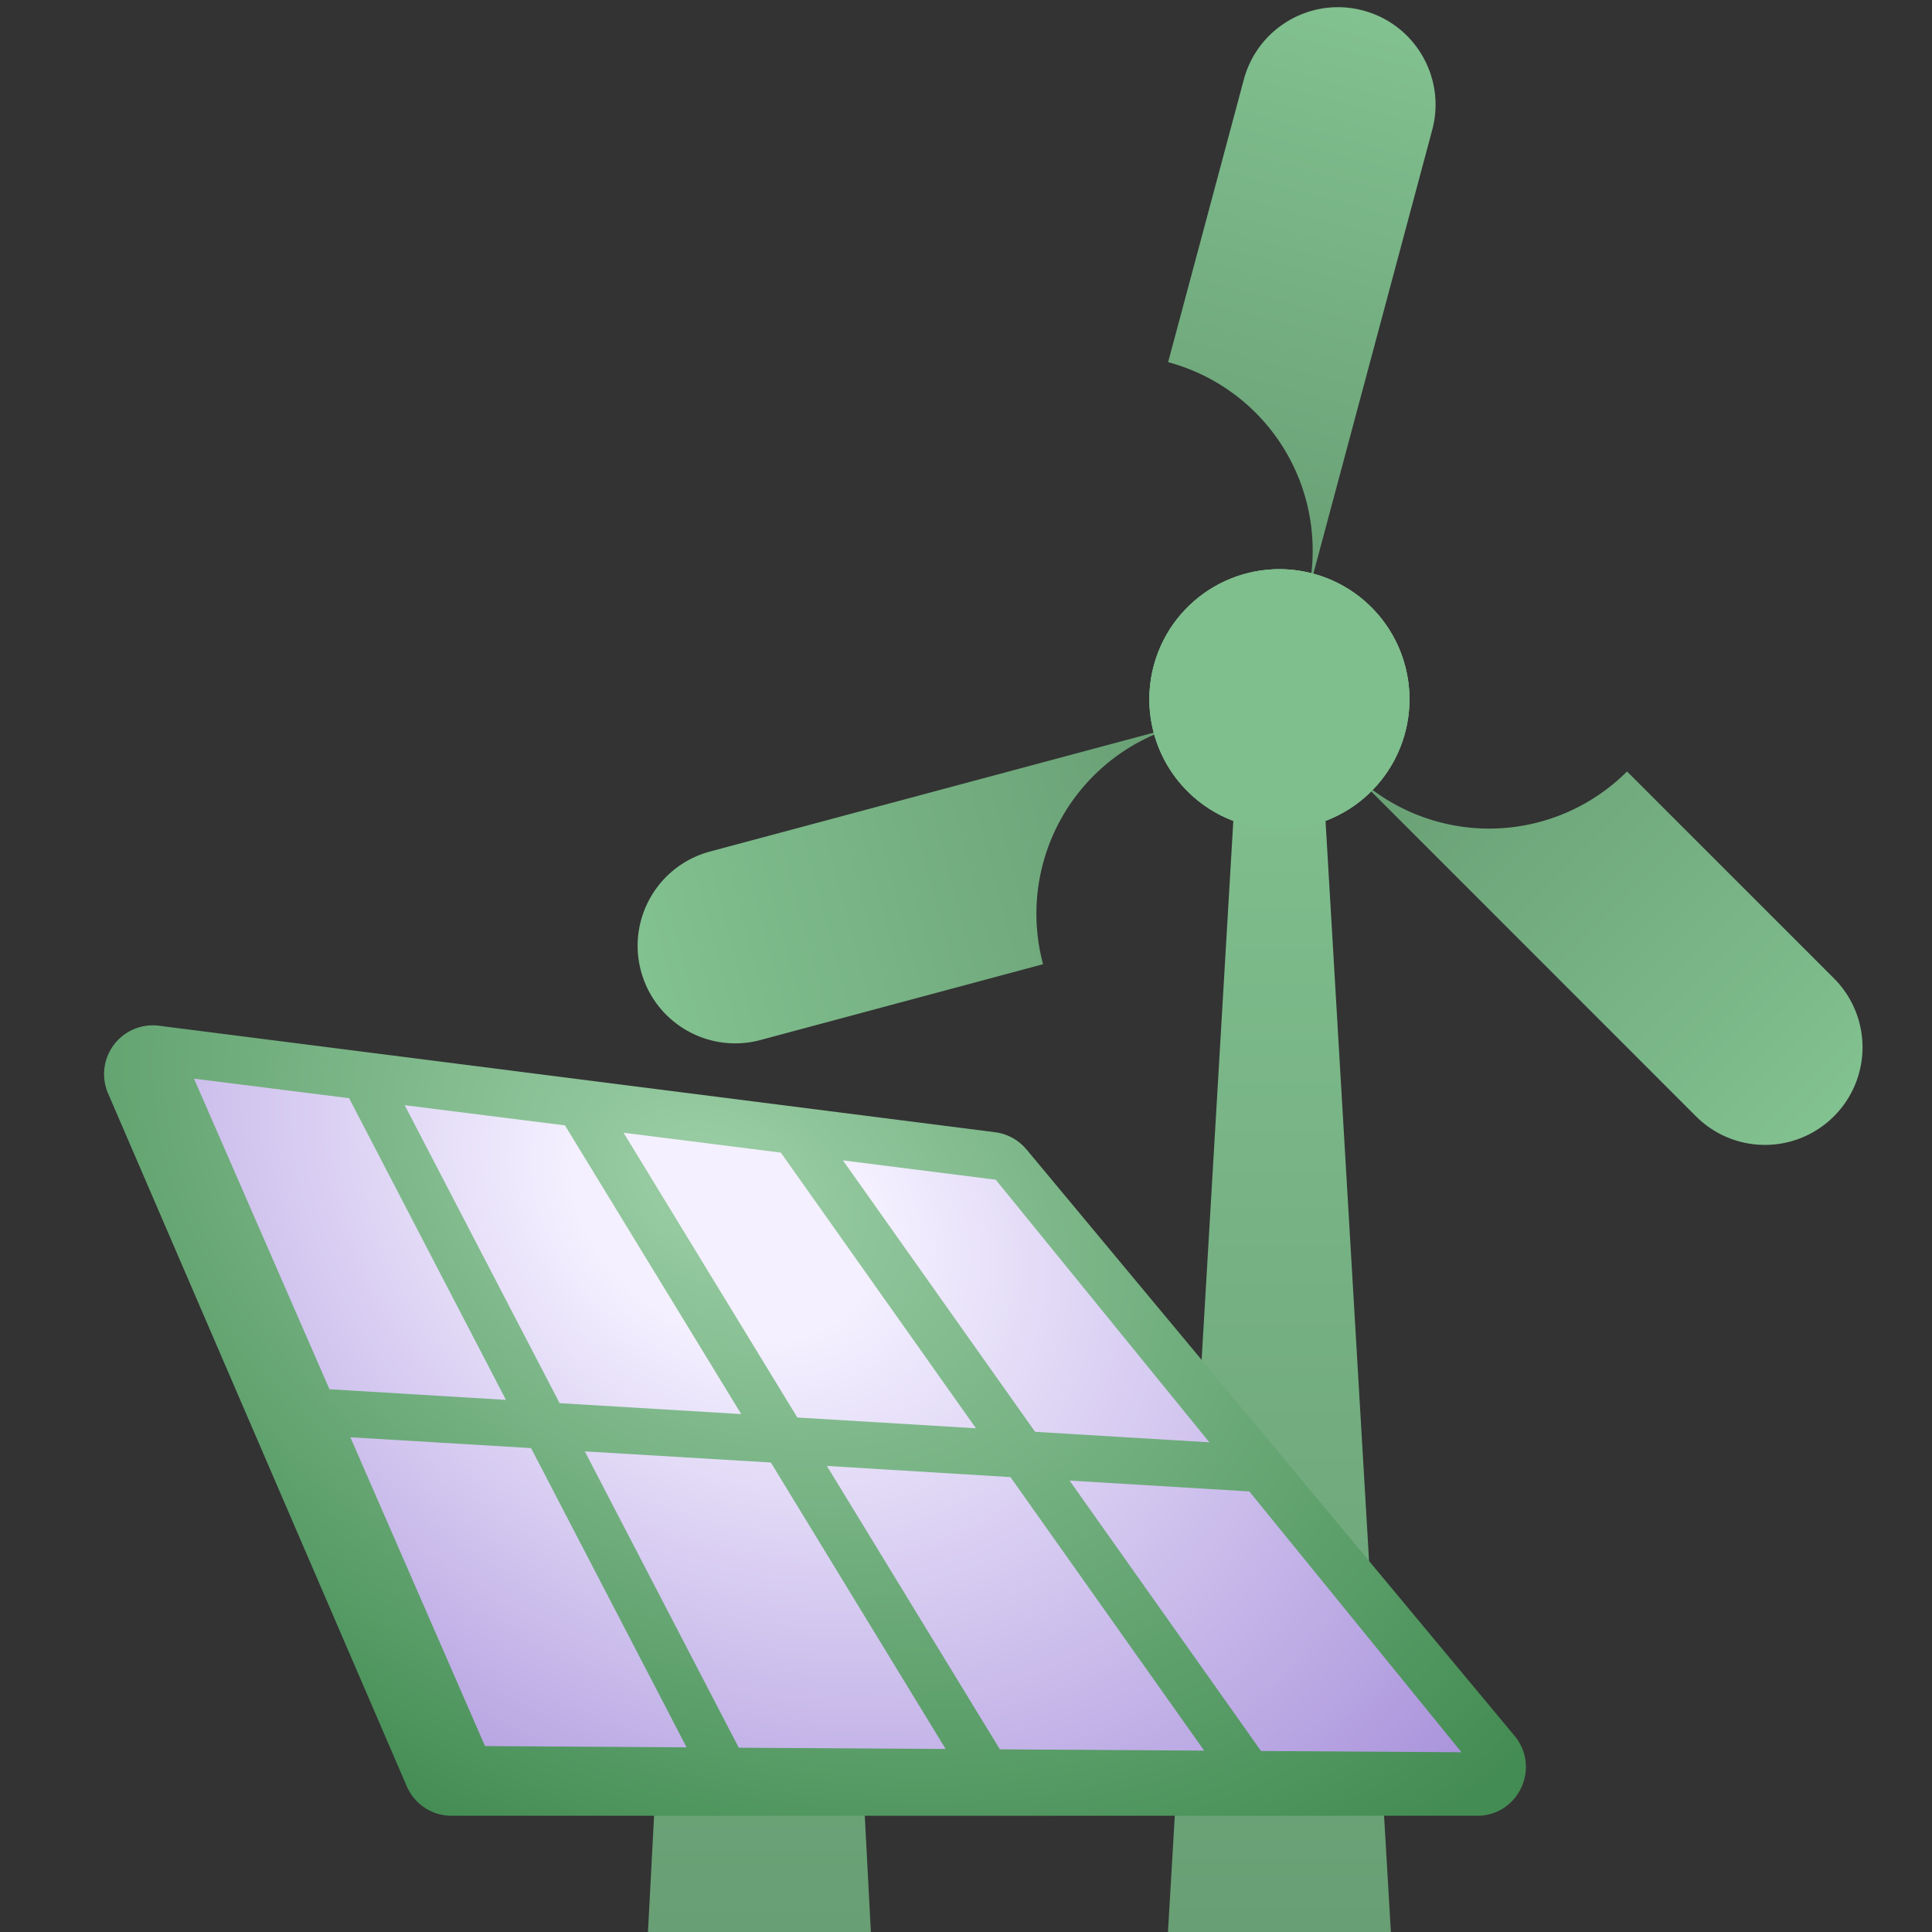 <svg xmlns="http://www.w3.org/2000/svg" width="26" height="26" fill="none" viewBox="0 0 26 26">
  <rect x="0" y="0" width="26" height="26" fill="#333333" stroke="none"/>
  <g clip-path="url(#a)">
    <path fill="url(#b)" d="M16.718 9h1l1 17h-3l1-17Z"/>
    <path fill="url(#c)" fill-rule="evenodd" d="M8.626 13.068c-.188-.7.228-1.42.928-1.608l6.322-1.694a2.625 2.625 0 0 0-1.839 3.21l-3.803 1.02c-.7.188-1.42-.228-1.608-.928Z" clip-rule="evenodd"/>
    <circle cx="17.218" cy="9.411" r="1.75" fill="#7FBE8D" transform="rotate(105 17.218 9.41)"/>
    <path fill="url(#d)" fill-rule="evenodd" d="M18.346.142c.7.187 1.116.907.928 1.607l-1.69 6.31a2.625 2.625 0 0 0-1.864-3.185l1.019-3.804c.188-.7.907-1.116 1.607-.928Z" clip-rule="evenodd"/>
    <circle cx="17.218" cy="9.41" r="1.75" fill="#7FBE8D" transform="rotate(-135 17.218 9.41)"/>
    <path fill="url(#e)" fill-rule="evenodd" d="M24.68 15.023a1.312 1.312 0 0 1-1.856 0l-4.64-4.641a2.625 2.625 0 0 0 3.712 0l2.784 2.784a1.312 1.312 0 0 1 0 1.857Z" clip-rule="evenodd"/>
    <circle cx="17.218" cy="9.411" r="1.75" fill="#7FBE8D" transform="rotate(-15 17.218 9.41)"/>
    <path fill="url(#f)" d="m9.22 16.5-.5 9.5h3l-.5-9.5h-2Z"/>
    <g clip-path="url(#g)">
      <path fill="url(#h)" d="M13.812 15.467a.656.656 0 0 0-.421-.23L2.14 13.804a.656.656 0 0 0-.686.91l4.02 9.325c.104.241.34.397.603.397h13.801c.556 0 .86-.649.504-1.076l-6.57-7.894Z"/>
      <path fill="url(#i)" fill-rule="evenodd" d="m5.446 14.873 2.085 4.01 2.444.147-2.372-3.885-2.157-.272Zm-.748-.094 2.111 4.06-2.375-.143-1.823-4.18 2.087.263Zm.017 4.563 2.432.146 2.093 4.027-2.713-.017-1.812-4.156Zm5.227 4.178L7.87 19.532l2.504.15 2.352 3.855-2.783-.017Zm3.514.022-2.328-3.814 2.47.15 2.607 3.681-2.75-.017Zm3.514.022-2.576-3.639 2.419.146 2.855 3.51-2.698-.017Zm-.695-4.154L13.4 15.876l-2.056-.26 2.586 3.653 2.345.141Zm-5.767-3.899 2.626 3.71-2.404-.145-2.338-3.832 2.116.267Z" clip-rule="evenodd"/>
    </g>
  </g>
  <defs>
    <linearGradient id="b" x1="16.648" x2="16.648" y1="9" y2="26" gradientUnits="userSpaceOnUse">
      <stop stop-color="#82C190"/>
      <stop offset="1" stop-color="#689F74"/>
    </linearGradient>
    <linearGradient id="c" x1="8.578" x2="16.167" y1="12.887" y2="10.853" gradientUnits="userSpaceOnUse">
      <stop stop-color="#82C190"/>
      <stop offset="1" stop-color="#689F74"/>
    </linearGradient>
    <linearGradient id="d" x1="18.527" x2="16.497" y1=".19" y2="7.768" gradientUnits="userSpaceOnUse">
      <stop stop-color="#82C190"/>
      <stop offset="1" stop-color="#689F74"/>
    </linearGradient>
    <linearGradient id="e" x1="24.548" x2="18.979" y1="15.155" y2="9.586" gradientUnits="userSpaceOnUse">
      <stop stop-color="#82C190"/>
      <stop offset="1" stop-color="#689F74"/>
    </linearGradient>
    <linearGradient id="f" x1="10.79" x2="10.79" y1="7" y2="26" gradientUnits="userSpaceOnUse">
      <stop stop-color="#82C190"/>
      <stop offset="1" stop-color="#689F74"/>
    </linearGradient>
    <radialGradient id="h" cx="0" cy="0" r="1" gradientTransform="rotate(114.595 -.279 11.076) scale(9.397 13.341)" gradientUnits="userSpaceOnUse">
      <stop stop-color="#9DCFA7"/>
      <stop offset="1" stop-color="#438C53"/>
    </radialGradient>
    <radialGradient id="i" cx="0" cy="0" r="1" gradientTransform="matrix(-6.689 10.459 -13.684 -8.752 9.739 16.21)" gradientUnits="userSpaceOnUse">
      <stop offset=".135" stop-color="#F4F0FF"/>
      <stop offset="1" stop-color="#8E71CE"/>
    </radialGradient>
    <clipPath id="a">
      <path fill="#fff" d="M0 0h26v26H0z"/>
    </clipPath>
    <clipPath id="g">
      <path fill="#fff" d="M21.28 13.66H1.001v10.778H21.28z"/>
    </clipPath>
  </defs>
</svg>
